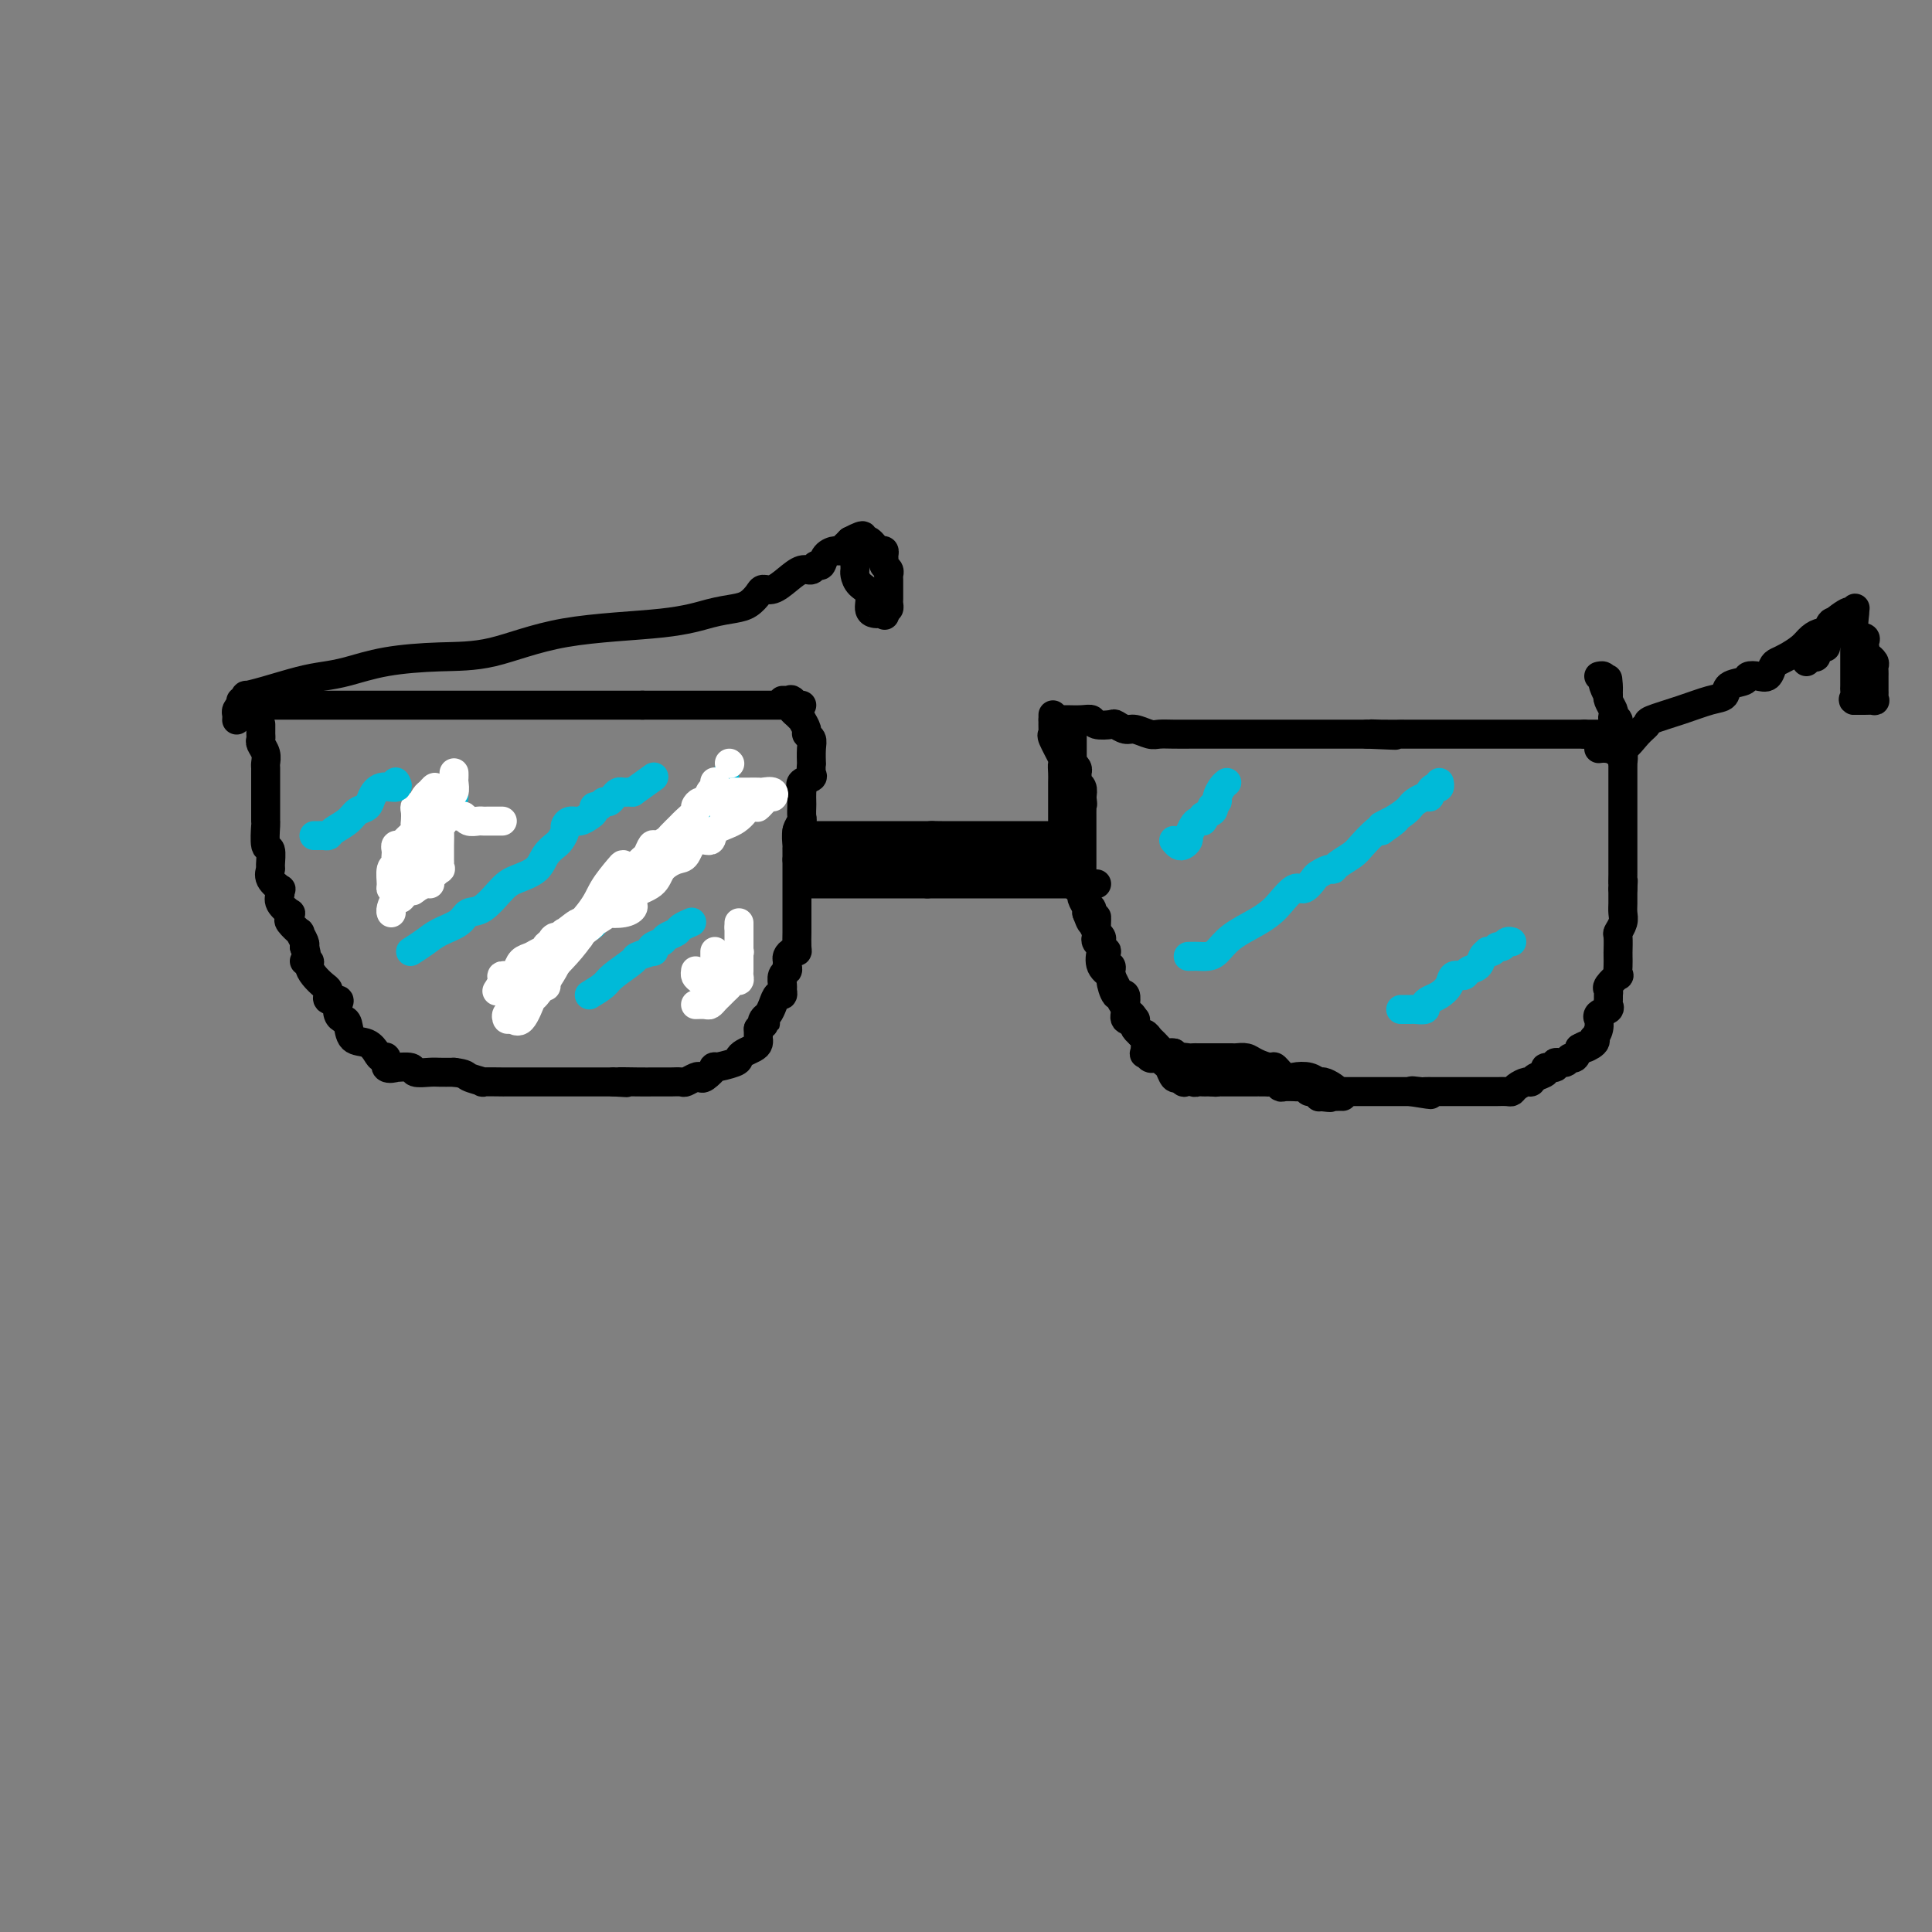 <svg viewBox='0 0 400 400' version='1.1' xmlns='http://www.w3.org/2000/svg' xmlns:xlink='http://www.w3.org/1999/xlink'><rect x="0" y="0" width="400" height="400" fill="#808080" stroke="none"/><g fill='none' stroke='rgb(0,0,0)' stroke-width='6' stroke-linecap='round' stroke-linejoin='round'><path d='M54,150c0.002,0.335 0.004,0.670 0,1c-0.004,0.330 -0.015,0.656 0,1c0.015,0.344 0.057,0.708 0,1c-0.057,0.292 -0.211,0.514 0,1c0.211,0.486 0.789,1.235 1,2c0.211,0.765 0.057,1.544 0,2c-0.057,0.456 -0.015,0.589 0,1c0.015,0.411 0.004,1.101 0,2c-0.004,0.899 -0.002,2.007 0,3c0.002,0.993 0.004,1.871 0,3c-0.004,1.129 -0.015,2.509 0,3c0.015,0.491 0.057,0.092 0,1c-0.057,0.908 -0.214,3.125 0,4c0.214,0.875 0.797,0.410 1,1c0.203,0.590 0.026,2.234 0,3c-0.026,0.766 0.099,0.652 0,1c-0.099,0.348 -0.421,1.156 0,2c0.421,0.844 1.584,1.722 2,2c0.416,0.278 0.083,-0.046 0,0c-0.083,0.046 0.083,0.460 0,1c-0.083,0.540 -0.417,1.204 0,2c0.417,0.796 1.584,1.724 2,2c0.416,0.276 0.082,-0.100 0,0c-0.082,0.100 0.087,0.674 0,1c-0.087,0.326 -0.429,0.402 0,1c0.429,0.598 1.631,1.717 2,2c0.369,0.283 -0.093,-0.270 0,0c0.093,0.270 0.741,1.363 1,2c0.259,0.637 0.130,0.819 0,1'/><path d='M63,196c1.020,2.855 0.070,2.992 0,3c-0.070,0.008 0.742,-0.114 1,0c0.258,0.114 -0.036,0.466 0,1c0.036,0.534 0.402,1.252 1,2c0.598,0.748 1.426,1.525 2,2c0.574,0.475 0.893,0.649 1,1c0.107,0.351 0.001,0.881 0,1c-0.001,0.119 0.104,-0.172 0,0c-0.104,0.172 -0.417,0.806 0,1c0.417,0.194 1.565,-0.052 2,0c0.435,0.052 0.156,0.403 0,1c-0.156,0.597 -0.190,1.440 0,2c0.190,0.560 0.604,0.836 1,1c0.396,0.164 0.774,0.216 1,1c0.226,0.784 0.300,2.299 1,3c0.700,0.701 2.028,0.588 3,1c0.972,0.412 1.589,1.350 2,2c0.411,0.650 0.615,1.012 1,1c0.385,-0.012 0.951,-0.396 1,0c0.049,0.396 -0.420,1.574 0,2c0.420,0.426 1.730,0.100 2,0c0.270,-0.100 -0.501,0.026 0,0c0.501,-0.026 2.272,-0.203 3,0c0.728,0.203 0.412,0.786 1,1c0.588,0.214 2.082,0.058 3,0c0.918,-0.058 1.262,-0.016 2,0c0.738,0.016 1.869,0.008 3,0'/><path d='M94,222c2.645,0.321 2.258,0.622 3,1c0.742,0.378 2.612,0.833 3,1c0.388,0.167 -0.706,0.045 0,0c0.706,-0.045 3.211,-0.012 4,0c0.789,0.012 -0.138,0.003 0,0c0.138,-0.003 1.340,-0.001 2,0c0.660,0.001 0.779,0.000 1,0c0.221,-0.000 0.544,-0.000 1,0c0.456,0.000 1.045,0.000 2,0c0.955,-0.000 2.276,-0.000 3,0c0.724,0.000 0.850,0.000 1,0c0.150,-0.000 0.325,-0.000 1,0c0.675,0.000 1.852,0.000 2,0c0.148,-0.000 -0.732,-0.000 0,0c0.732,0.000 3.074,0.000 4,0c0.926,-0.000 0.434,-0.000 1,0c0.566,0.000 2.191,0.000 3,0c0.809,-0.000 0.803,-0.000 1,0c0.197,0.000 0.599,0.000 1,0'/><path d='M127,224c5.135,0.309 1.474,0.083 1,0c-0.474,-0.083 2.239,-0.022 4,0c1.761,0.022 2.570,0.006 3,0c0.430,-0.006 0.481,-0.001 1,0c0.519,0.001 1.505,-0.003 2,0c0.495,0.003 0.500,0.014 1,0c0.500,-0.014 1.494,-0.054 2,0c0.506,0.054 0.522,0.203 1,0c0.478,-0.203 1.417,-0.757 2,-1c0.583,-0.243 0.812,-0.173 1,0c0.188,0.173 0.337,0.450 1,0c0.663,-0.450 1.840,-1.626 2,-2c0.160,-0.374 -0.697,0.054 0,0c0.697,-0.054 2.947,-0.592 4,-1c1.053,-0.408 0.909,-0.688 1,-1c0.091,-0.312 0.417,-0.657 1,-1c0.583,-0.343 1.424,-0.683 2,-1c0.576,-0.317 0.886,-0.610 1,-1c0.114,-0.390 0.030,-0.878 0,-1c-0.030,-0.122 -0.008,0.121 0,0c0.008,-0.121 0.002,-0.606 0,-1c-0.002,-0.394 -0.001,-0.697 0,-1'/><path d='M157,213c2.250,-1.723 1.376,-1.030 1,-1c-0.376,0.030 -0.255,-0.604 0,-1c0.255,-0.396 0.643,-0.554 1,-1c0.357,-0.446 0.685,-1.179 1,-2c0.315,-0.821 0.619,-1.729 1,-2c0.381,-0.271 0.838,0.096 1,0c0.162,-0.096 0.029,-0.656 0,-1c-0.029,-0.344 0.045,-0.474 0,-1c-0.045,-0.526 -0.209,-1.450 0,-2c0.209,-0.550 0.791,-0.726 1,-1c0.209,-0.274 0.046,-0.648 0,-1c-0.046,-0.352 0.026,-0.684 0,-1c-0.026,-0.316 -0.151,-0.617 0,-1c0.151,-0.383 0.576,-0.847 1,-1c0.424,-0.153 0.846,0.005 1,0c0.154,-0.005 0.041,-0.171 0,-1c-0.041,-0.829 -0.011,-2.319 0,-3c0.011,-0.681 0.003,-0.553 0,-1c-0.003,-0.447 -0.001,-1.467 0,-2c0.001,-0.533 0.000,-0.577 0,-1c-0.000,-0.423 -0.000,-1.225 0,-2c0.000,-0.775 0.000,-1.522 0,-2c-0.000,-0.478 -0.000,-0.687 0,-1c0.000,-0.313 0.000,-0.730 0,-1c-0.000,-0.270 -0.000,-0.392 0,-1c0.000,-0.608 0.000,-1.702 0,-2c-0.000,-0.298 -0.000,0.201 0,0c0.000,-0.201 0.000,-1.100 0,-2'/><path d='M165,178c-0.004,-3.372 -0.015,-2.303 0,-2c0.015,0.303 0.057,-0.160 0,-1c-0.057,-0.840 -0.211,-2.055 0,-3c0.211,-0.945 0.789,-1.619 1,-2c0.211,-0.381 0.057,-0.469 0,-1c-0.057,-0.531 -0.017,-1.504 0,-2c0.017,-0.496 0.012,-0.514 0,-1c-0.012,-0.486 -0.031,-1.438 0,-2c0.031,-0.562 0.114,-0.733 0,-1c-0.114,-0.267 -0.423,-0.629 0,-1c0.423,-0.371 1.577,-0.750 2,-1c0.423,-0.250 0.114,-0.371 0,-1c-0.114,-0.629 -0.035,-1.765 0,-2c0.035,-0.235 0.024,0.433 0,0c-0.024,-0.433 -0.063,-1.966 0,-3c0.063,-1.034 0.228,-1.569 0,-2c-0.228,-0.431 -0.848,-0.760 -1,-1c-0.152,-0.240 0.166,-0.393 0,-1c-0.166,-0.607 -0.815,-1.668 -1,-2c-0.185,-0.332 0.095,0.066 0,0c-0.095,-0.066 -0.564,-0.595 -1,-1c-0.436,-0.405 -0.839,-0.687 -1,-1c-0.161,-0.313 -0.081,-0.656 0,-1'/><path d='M164,146c-0.616,-1.619 -0.155,-1.166 0,-1c0.155,0.166 0.003,0.044 0,0c-0.003,-0.044 0.144,-0.012 0,0c-0.144,0.012 -0.577,0.003 -1,0c-0.423,-0.003 -0.835,-0.001 -1,0c-0.165,0.001 -0.082,0.000 0,0'/><path d='M49,149c0.002,-0.024 0.003,-0.049 0,0c-0.003,0.049 -0.012,0.171 0,0c0.012,-0.171 0.045,-0.634 0,-1c-0.045,-0.366 -0.167,-0.634 0,-1c0.167,-0.366 0.624,-0.830 1,-1c0.376,-0.170 0.671,-0.046 1,0c0.329,0.046 0.690,0.012 1,0c0.310,-0.012 0.567,-0.003 1,0c0.433,0.003 1.042,0.001 2,0c0.958,-0.001 2.265,-0.000 3,0c0.735,0.000 0.899,0.000 2,0c1.101,-0.000 3.139,-0.000 5,0c1.861,0.000 3.544,0.000 5,0c1.456,-0.000 2.684,-0.000 4,0c1.316,0.000 2.720,0.000 4,0c1.280,-0.000 2.438,-0.000 4,0c1.562,0.000 3.530,0.000 5,0c1.470,-0.000 2.443,-0.000 4,0c1.557,0.000 3.700,0.000 6,0c2.300,-0.000 4.758,-0.000 6,0c1.242,0.000 1.266,0.000 1,0c-0.266,-0.000 -0.824,-0.000 0,0c0.824,0.000 3.029,0.000 5,0c1.971,-0.000 3.709,-0.000 5,0c1.291,0.000 2.135,0.000 3,0c0.865,-0.000 1.751,-0.000 3,0c1.249,0.000 2.861,0.000 4,0c1.139,-0.000 1.807,-0.000 3,0c1.193,0.000 2.912,0.000 4,0c1.088,0.000 1.544,0.000 2,0'/><path d='M133,146c13.241,0.000 4.842,0.000 2,0c-2.842,0.000 -0.128,0.000 1,0c1.128,-0.000 0.668,-0.000 1,0c0.332,0.000 1.454,0.000 3,0c1.546,0.000 3.514,-0.000 4,0c0.486,0.000 -0.510,0.000 0,0c0.510,0.000 2.528,0.000 4,0c1.472,0.000 2.399,0.000 3,0c0.601,0.000 0.874,0.000 2,0c1.126,0.000 3.103,0.000 4,0c0.897,0.000 0.713,0.000 1,0c0.287,0.000 1.044,0.000 2,0c0.956,0.000 2.112,0.000 3,0c0.888,0.000 1.508,0.000 2,0c0.492,-0.000 0.855,-0.000 1,0c0.145,0.000 0.073,0.000 0,0'/><path d='M218,148c0.004,0.227 0.009,0.454 0,1c-0.009,0.546 -0.031,1.413 0,2c0.031,0.587 0.113,0.896 0,1c-0.113,0.104 -0.423,0.005 0,1c0.423,0.995 1.577,3.086 2,4c0.423,0.914 0.113,0.652 0,1c-0.113,0.348 -0.030,1.305 0,2c0.030,0.695 0.008,1.128 0,2c-0.008,0.872 -0.002,2.182 0,3c0.002,0.818 -0.001,1.145 0,2c0.001,0.855 0.004,2.237 0,3c-0.004,0.763 -0.016,0.905 0,1c0.016,0.095 0.060,0.143 0,1c-0.060,0.857 -0.222,2.524 0,3c0.222,0.476 0.830,-0.238 1,0c0.170,0.238 -0.098,1.430 0,2c0.098,0.570 0.561,0.520 1,1c0.439,0.480 0.854,1.491 1,2c0.146,0.509 0.024,0.517 0,1c-0.024,0.483 0.050,1.443 0,2c-0.050,0.557 -0.223,0.713 0,1c0.223,0.287 0.843,0.706 1,1c0.157,0.294 -0.150,0.464 0,1c0.150,0.536 0.757,1.439 1,2c0.243,0.561 0.121,0.781 0,1'/><path d='M225,189c0.940,2.510 0.792,1.786 1,2c0.208,0.214 0.774,1.365 1,2c0.226,0.635 0.111,0.754 0,1c-0.111,0.246 -0.218,0.620 0,1c0.218,0.380 0.762,0.768 1,1c0.238,0.232 0.172,0.308 0,1c-0.172,0.692 -0.448,1.999 0,3c0.448,1.001 1.622,1.696 2,2c0.378,0.304 -0.038,0.217 0,1c0.038,0.783 0.530,2.438 1,3c0.470,0.562 0.917,0.033 1,0c0.083,-0.033 -0.199,0.430 0,1c0.199,0.570 0.879,1.248 1,2c0.121,0.752 -0.318,1.578 0,2c0.318,0.422 1.394,0.441 2,1c0.606,0.559 0.744,1.660 1,2c0.256,0.340 0.632,-0.081 1,0c0.368,0.081 0.728,0.662 1,1c0.272,0.338 0.454,0.431 1,1c0.546,0.569 1.455,1.615 2,2c0.545,0.385 0.727,0.110 1,0c0.273,-0.110 0.636,-0.055 1,0'/><path d='M243,218c1.975,2.083 0.912,1.290 1,1c0.088,-0.290 1.325,-0.078 2,0c0.675,0.078 0.787,0.021 1,0c0.213,-0.021 0.529,-0.005 1,0c0.471,0.005 1.099,0.001 2,0c0.901,-0.001 2.074,0.002 3,0c0.926,-0.002 1.604,-0.010 2,0c0.396,0.010 0.511,0.039 1,0c0.489,-0.039 1.353,-0.147 2,0c0.647,0.147 1.079,0.547 2,1c0.921,0.453 2.333,0.957 3,1c0.667,0.043 0.588,-0.377 1,0c0.412,0.377 1.314,1.550 2,2c0.686,0.450 1.157,0.176 2,0c0.843,-0.176 2.058,-0.254 3,0c0.942,0.254 1.610,0.838 2,1c0.390,0.162 0.502,-0.100 1,0c0.498,0.100 1.381,0.563 2,1c0.619,0.437 0.975,0.849 1,1c0.025,0.151 -0.282,0.040 0,0c0.282,-0.040 1.153,-0.011 2,0c0.847,0.011 1.671,0.003 2,0c0.329,-0.003 0.164,-0.001 1,0c0.836,0.001 2.671,0.000 4,0c1.329,-0.000 2.150,-0.000 3,0c0.850,0.000 1.729,0.000 2,0c0.271,-0.000 -0.065,-0.000 0,0c0.065,0.000 0.533,0.000 1,0'/><path d='M292,226c7.756,1.238 2.645,0.332 1,0c-1.645,-0.332 0.175,-0.089 1,0c0.825,0.089 0.654,0.024 1,0c0.346,-0.024 1.209,-0.006 2,0c0.791,0.006 1.509,0.002 2,0c0.491,-0.002 0.755,-0.000 1,0c0.245,0.000 0.472,0.000 1,0c0.528,-0.000 1.356,-0.000 2,0c0.644,0.000 1.103,0.000 1,0c-0.103,-0.000 -0.767,-0.000 0,0c0.767,0.000 2.965,0.001 4,0c1.035,-0.001 0.906,-0.003 1,0c0.094,0.003 0.410,0.011 1,0c0.590,-0.011 1.454,-0.041 2,0c0.546,0.041 0.775,0.151 1,0c0.225,-0.151 0.447,-0.565 1,-1c0.553,-0.435 1.438,-0.891 2,-1c0.562,-0.109 0.800,0.130 1,0c0.200,-0.130 0.363,-0.627 1,-1c0.637,-0.373 1.747,-0.621 2,-1c0.253,-0.379 -0.350,-0.890 0,-1c0.350,-0.110 1.652,0.182 2,0c0.348,-0.182 -0.258,-0.839 0,-1c0.258,-0.161 1.378,0.173 2,0c0.622,-0.173 0.744,-0.854 1,-1c0.256,-0.146 0.644,0.244 1,0c0.356,-0.244 0.678,-1.122 1,-2'/><path d='M327,217c2.427,-1.350 0.994,-0.223 1,0c0.006,0.223 1.452,-0.456 2,-1c0.548,-0.544 0.200,-0.954 0,-1c-0.200,-0.046 -0.252,0.272 0,0c0.252,-0.272 0.807,-1.134 1,-2c0.193,-0.866 0.024,-1.738 0,-2c-0.024,-0.262 0.099,0.084 0,0c-0.099,-0.084 -0.419,-0.600 0,-1c0.419,-0.400 1.577,-0.685 2,-1c0.423,-0.315 0.111,-0.660 0,-1c-0.111,-0.340 -0.022,-0.673 0,-1c0.022,-0.327 -0.022,-0.646 0,-1c0.022,-0.354 0.111,-0.742 0,-1c-0.111,-0.258 -0.422,-0.387 0,-1c0.422,-0.613 1.577,-1.710 2,-2c0.423,-0.290 0.113,0.226 0,0c-0.113,-0.226 -0.030,-1.196 0,-2c0.030,-0.804 0.007,-1.443 0,-2c-0.007,-0.557 0.002,-1.031 0,-1c-0.002,0.031 -0.015,0.566 0,0c0.015,-0.566 0.056,-2.234 0,-3c-0.056,-0.766 -0.211,-0.629 0,-1c0.211,-0.371 0.789,-1.251 1,-2c0.211,-0.749 0.057,-1.366 0,-2c-0.057,-0.634 -0.015,-1.286 0,-2c0.015,-0.714 0.004,-1.490 0,-2c-0.004,-0.510 -0.002,-0.755 0,-1'/><path d='M336,184c0.155,-2.899 0.041,-1.147 0,-1c-0.041,0.147 -0.011,-1.311 0,-2c0.011,-0.689 0.003,-0.608 0,-1c-0.003,-0.392 -0.001,-1.257 0,-2c0.001,-0.743 0.000,-1.364 0,-2c-0.000,-0.636 -0.000,-1.287 0,-2c0.000,-0.713 0.000,-1.489 0,-2c-0.000,-0.511 -0.000,-0.756 0,-1c0.000,-0.244 0.000,-0.487 0,-1c-0.000,-0.513 -0.000,-1.296 0,-2c0.000,-0.704 0.000,-1.328 0,-2c-0.000,-0.672 -0.000,-1.394 0,-2c0.000,-0.606 0.001,-1.098 0,-2c-0.001,-0.902 -0.004,-2.213 0,-3c0.004,-0.787 0.015,-1.050 0,-1c-0.015,0.050 -0.057,0.413 0,0c0.057,-0.413 0.211,-1.603 0,-2c-0.211,-0.397 -0.789,-0.003 -1,0c-0.211,0.003 -0.056,-0.385 0,-1c0.056,-0.615 0.011,-1.456 0,-2c-0.011,-0.544 0.011,-0.790 0,-1c-0.011,-0.210 -0.054,-0.384 0,-1c0.054,-0.616 0.207,-1.674 0,-2c-0.207,-0.326 -0.774,0.081 -1,0c-0.226,-0.081 -0.112,-0.651 0,-1c0.112,-0.349 0.223,-0.479 0,-1c-0.223,-0.521 -0.778,-1.435 -1,-2c-0.222,-0.565 -0.111,-0.783 0,-1'/><path d='M333,144c-0.405,-6.366 0.084,-2.280 0,-1c-0.084,1.280 -0.741,-0.245 -1,-1c-0.259,-0.755 -0.121,-0.738 0,-1c0.121,-0.262 0.225,-0.801 0,-1c-0.225,-0.199 -0.779,-0.057 -1,0c-0.221,0.057 -0.111,0.028 0,0'/><path d='M218,149c0.320,-0.001 0.639,-0.001 1,0c0.361,0.001 0.763,0.004 1,0c0.237,-0.004 0.309,-0.015 1,0c0.691,0.015 2.001,0.055 3,0c0.999,-0.055 1.685,-0.207 2,0c0.315,0.207 0.257,0.772 1,1c0.743,0.228 2.286,0.117 3,0c0.714,-0.117 0.599,-0.242 1,0c0.401,0.242 1.317,0.849 2,1c0.683,0.151 1.133,-0.156 2,0c0.867,0.156 2.151,0.774 3,1c0.849,0.226 1.262,0.061 2,0c0.738,-0.061 1.800,-0.016 3,0c1.200,0.016 2.539,0.004 4,0c1.461,-0.004 3.042,-0.001 4,0c0.958,0.001 1.291,0.000 2,0c0.709,-0.000 1.795,-0.000 3,0c1.205,0.000 2.529,0.000 3,0c0.471,-0.000 0.089,-0.000 1,0c0.911,0.000 3.116,0.000 4,0c0.884,-0.000 0.449,-0.000 1,0c0.551,0.000 2.090,0.000 3,0c0.910,-0.000 1.192,-0.000 2,0c0.808,0.000 2.142,0.000 3,0c0.858,-0.000 1.240,-0.000 2,0c0.760,0.000 1.897,0.000 3,0c1.103,-0.000 2.172,-0.000 3,0c0.828,0.000 1.414,0.000 2,0'/><path d='M283,152c10.521,0.464 4.324,0.124 2,0c-2.324,-0.124 -0.776,-0.033 1,0c1.776,0.033 3.778,0.009 4,0c0.222,-0.009 -1.336,-0.002 2,0c3.336,0.002 11.566,0.001 15,0c3.434,-0.001 2.072,-0.000 2,0c-0.072,0.000 1.147,0.000 2,0c0.853,-0.000 1.342,-0.000 2,0c0.658,0.000 1.486,0.000 2,0c0.514,-0.000 0.714,-0.000 1,0c0.286,0.000 0.659,0.000 1,0c0.341,-0.000 0.651,-0.000 1,0c0.349,0.000 0.738,0.000 1,0c0.262,-0.000 0.399,-0.000 1,0c0.601,0.000 1.666,0.000 2,0c0.334,-0.000 -0.064,-0.000 0,0c0.064,0.000 0.590,0.000 1,0c0.410,-0.000 0.704,-0.000 1,0c0.296,0.000 0.595,0.000 1,0c0.405,-0.000 0.917,-0.000 1,0c0.083,0.000 -0.262,0.000 0,0c0.262,-0.000 1.131,-0.000 2,0'/><path d='M328,152c7.357,0.000 3.250,0.000 2,0c-1.250,0.000 0.357,0.000 1,0c0.643,0.000 0.321,0.000 0,0'/><path d='M331,155c0.580,-0.076 1.160,-0.152 2,0c0.840,0.152 1.941,0.533 3,0c1.059,-0.533 2.075,-1.978 3,-3c0.925,-1.022 1.758,-1.621 2,-2c0.242,-0.379 -0.106,-0.539 1,-1c1.106,-0.461 3.666,-1.222 6,-2c2.334,-0.778 4.442,-1.571 6,-2c1.558,-0.429 2.567,-0.494 3,-1c0.433,-0.506 0.291,-1.454 1,-2c0.709,-0.546 2.270,-0.689 3,-1c0.730,-0.311 0.629,-0.790 1,-1c0.371,-0.210 1.215,-0.149 2,0c0.785,0.149 1.513,0.388 2,0c0.487,-0.388 0.735,-1.403 1,-2c0.265,-0.597 0.547,-0.777 1,-1c0.453,-0.223 1.077,-0.488 2,-1c0.923,-0.512 2.145,-1.269 3,-2c0.855,-0.731 1.342,-1.436 2,-2c0.658,-0.564 1.486,-0.986 2,-1c0.514,-0.014 0.715,0.381 1,0c0.285,-0.381 0.653,-1.537 1,-2c0.347,-0.463 0.674,-0.231 1,0'/><path d='M380,129c7.476,-3.902 1.667,-0.657 0,0c-1.667,0.657 0.807,-1.274 2,-2c1.193,-0.726 1.105,-0.247 1,0c-0.105,0.247 -0.226,0.263 0,0c0.226,-0.263 0.800,-0.803 1,-1c0.200,-0.197 0.025,-0.050 0,0c-0.025,0.050 0.098,0.002 0,1c-0.098,0.998 -0.418,3.041 0,4c0.418,0.959 1.574,0.835 2,1c0.426,0.165 0.122,0.619 0,1c-0.122,0.381 -0.061,0.691 0,1'/><path d='M386,134c0.554,1.245 -0.062,0.858 0,1c0.062,0.142 0.801,0.811 1,1c0.199,0.189 -0.143,-0.104 0,0c0.143,0.104 0.770,0.605 1,1c0.230,0.395 0.062,0.683 0,1c-0.062,0.317 -0.017,0.662 0,1c0.017,0.338 0.005,0.668 0,1c-0.005,0.332 -0.002,0.667 0,1c0.002,0.333 0.002,0.664 0,1c-0.002,0.336 -0.007,0.679 0,1c0.007,0.321 0.027,0.622 0,1c-0.027,0.378 -0.101,0.833 0,1c0.101,0.167 0.378,0.045 0,0c-0.378,-0.045 -1.409,-0.012 -2,0c-0.591,0.012 -0.740,0.003 -1,0c-0.260,-0.003 -0.630,-0.002 -1,0'/><path d='M384,145c-0.619,0.136 -0.166,-0.525 0,-1c0.166,-0.475 0.044,-0.765 0,-1c-0.044,-0.235 -0.012,-0.415 0,-1c0.012,-0.585 0.003,-1.575 0,-2c-0.003,-0.425 -0.001,-0.285 0,-1c0.001,-0.715 -0.000,-2.287 0,-3c0.000,-0.713 0.001,-0.568 0,-1c-0.001,-0.432 -0.003,-1.440 0,-2c0.003,-0.560 0.012,-0.673 0,-1c-0.012,-0.327 -0.045,-0.868 0,-1c0.045,-0.132 0.167,0.145 0,0c-0.167,-0.145 -0.625,-0.713 -1,-1c-0.375,-0.287 -0.668,-0.293 -1,0c-0.332,0.293 -0.705,0.887 -1,1c-0.295,0.113 -0.513,-0.253 -1,0c-0.487,0.253 -1.244,1.127 -2,2'/><path d='M378,133c-0.730,0.703 -0.055,0.959 0,1c0.055,0.041 -0.511,-0.134 -1,0c-0.489,0.134 -0.902,0.575 -1,1c-0.098,0.425 0.117,0.832 0,1c-0.117,0.168 -0.568,0.097 -1,0c-0.432,-0.097 -0.847,-0.218 -1,0c-0.153,0.218 -0.044,0.777 0,1c0.044,0.223 0.022,0.112 0,0'/><path d='M50,145c-0.133,0.118 -0.266,0.235 0,0c0.266,-0.235 0.930,-0.823 1,-1c0.070,-0.177 -0.455,0.056 0,0c0.455,-0.056 1.891,-0.400 4,-1c2.109,-0.600 4.892,-1.457 7,-2c2.108,-0.543 3.541,-0.773 5,-1c1.459,-0.227 2.944,-0.453 5,-1c2.056,-0.547 4.683,-1.417 8,-2c3.317,-0.583 7.324,-0.881 11,-1c3.676,-0.119 7.022,-0.060 11,-1c3.978,-0.940 8.588,-2.881 15,-4c6.412,-1.119 14.625,-1.417 20,-2c5.375,-0.583 7.912,-1.453 10,-2c2.088,-0.547 3.728,-0.772 5,-1c1.272,-0.228 2.178,-0.459 3,-1c0.822,-0.541 1.561,-1.393 2,-2c0.439,-0.607 0.580,-0.971 1,-1c0.420,-0.029 1.121,0.275 2,0c0.879,-0.275 1.938,-1.130 3,-2c1.062,-0.870 2.129,-1.756 3,-2c0.871,-0.244 1.547,0.155 2,0c0.453,-0.155 0.684,-0.864 1,-1c0.316,-0.136 0.715,0.299 1,0c0.285,-0.299 0.454,-1.333 1,-2c0.546,-0.667 1.470,-0.966 2,-1c0.530,-0.034 0.668,0.197 1,0c0.332,-0.197 0.859,-0.822 1,-1c0.141,-0.178 -0.102,0.092 0,0c0.102,-0.092 0.551,-0.546 1,-1'/><path d='M176,112c4.118,-2.169 2.413,-0.591 2,0c-0.413,0.591 0.468,0.196 1,0c0.532,-0.196 0.717,-0.193 1,0c0.283,0.193 0.665,0.577 1,1c0.335,0.423 0.625,0.887 1,1c0.375,0.113 0.836,-0.124 1,0c0.164,0.124 0.030,0.611 0,1c-0.030,0.389 0.045,0.681 0,1c-0.045,0.319 -0.208,0.667 0,1c0.208,0.333 0.788,0.653 1,1c0.212,0.347 0.057,0.723 0,1c-0.057,0.277 -0.015,0.455 0,1c0.015,0.545 0.005,1.456 0,2c-0.005,0.544 -0.004,0.720 0,1c0.004,0.280 0.011,0.663 0,1c-0.011,0.337 -0.042,0.629 0,1c0.042,0.371 0.155,0.820 0,1c-0.155,0.180 -0.577,0.090 -1,0'/><path d='M183,126c0.204,2.084 0.214,1.295 0,1c-0.214,-0.295 -0.652,-0.095 -1,0c-0.348,0.095 -0.605,0.085 -1,0c-0.395,-0.085 -0.929,-0.246 -1,-1c-0.071,-0.754 0.321,-2.100 0,-3c-0.321,-0.900 -1.354,-1.355 -2,-2c-0.646,-0.645 -0.905,-1.479 -1,-2c-0.095,-0.521 -0.025,-0.727 0,-1c0.025,-0.273 0.007,-0.612 0,-1c-0.007,-0.388 -0.002,-0.825 0,-1c0.002,-0.175 0.001,-0.087 0,0'/><path d='M170,176c0.360,0.113 0.721,0.226 1,0c0.279,-0.226 0.477,-0.793 1,-1c0.523,-0.207 1.371,-0.056 3,0c1.629,0.056 4.040,0.015 5,0c0.960,-0.015 0.471,-0.004 1,0c0.529,0.004 2.078,0.001 3,0c0.922,-0.001 1.217,-0.000 2,0c0.783,0.000 2.054,0.000 3,0c0.946,-0.000 1.567,-0.000 2,0c0.433,0.000 0.679,0.000 1,0c0.321,-0.000 0.716,-0.000 1,0c0.284,0.000 0.456,0.000 1,0c0.544,-0.000 1.459,-0.000 2,0c0.541,0.000 0.708,0.000 1,0c0.292,-0.000 0.708,-0.000 1,0c0.292,0.000 0.458,0.000 1,0c0.542,-0.000 1.459,-0.000 2,0c0.541,0.000 0.705,0.000 1,0c0.295,-0.000 0.722,-0.000 1,0c0.278,0.000 0.406,0.000 1,0c0.594,-0.000 1.654,-0.000 2,0c0.346,0.000 -0.021,0.000 0,0c0.021,-0.000 0.429,-0.000 1,0c0.571,0.000 1.306,0.000 2,0c0.694,-0.000 1.347,0.000 2,0'/><path d='M211,175c6.289,-0.155 1.512,-0.041 0,0c-1.512,0.041 0.239,0.011 1,0c0.761,-0.011 0.530,-0.003 1,0c0.470,0.003 1.642,0.001 2,0c0.358,-0.001 -0.096,-0.000 0,0c0.096,0.000 0.742,0.000 1,0c0.258,-0.000 0.129,-0.000 0,0'/></g>
<g fill='none' stroke='rgb(0,186,216)' stroke-width='6' stroke-linecap='round' stroke-linejoin='round'><path d='M94,165c-0.364,0.024 -0.729,0.047 -1,0c-0.271,-0.047 -0.449,-0.165 -1,0c-0.551,0.165 -1.476,0.612 -2,1c-0.524,0.388 -0.648,0.718 -1,1c-0.352,0.282 -0.932,0.515 -1,1c-0.068,0.485 0.375,1.223 0,2c-0.375,0.777 -1.569,1.592 -2,2c-0.431,0.408 -0.101,0.410 0,1c0.101,0.590 -0.028,1.770 0,2c0.028,0.230 0.214,-0.489 0,0c-0.214,0.489 -0.828,2.187 -1,3c-0.172,0.813 0.098,0.740 0,1c-0.098,0.260 -0.562,0.853 -1,1c-0.438,0.147 -0.849,-0.153 -1,0c-0.151,0.153 -0.043,0.758 0,1c0.043,0.242 0.022,0.121 0,0'/><path d='M150,161c0.094,0.419 0.189,0.839 0,1c-0.189,0.161 -0.660,0.065 -1,1c-0.340,0.935 -0.547,2.903 -1,4c-0.453,1.097 -1.151,1.324 -2,2c-0.849,0.676 -1.848,1.800 -3,3c-1.152,1.200 -2.458,2.476 -3,3c-0.542,0.524 -0.320,0.295 -1,1c-0.680,0.705 -2.261,2.343 -3,3c-0.739,0.657 -0.635,0.333 -1,1c-0.365,0.667 -1.198,2.325 -2,3c-0.802,0.675 -1.571,0.366 -2,1c-0.429,0.634 -0.517,2.211 -1,3c-0.483,0.789 -1.361,0.788 -2,1c-0.639,0.212 -1.040,0.635 -2,1c-0.960,0.365 -2.480,0.673 -3,1c-0.520,0.327 -0.041,0.674 0,1c0.041,0.326 -0.356,0.633 -1,1c-0.644,0.367 -1.534,0.796 -2,1c-0.466,0.204 -0.506,0.183 -1,1c-0.494,0.817 -1.441,2.473 -2,3c-0.559,0.527 -0.732,-0.076 -1,0c-0.268,0.076 -0.633,0.830 -1,1c-0.367,0.170 -0.738,-0.243 -1,0c-0.262,0.243 -0.417,1.142 -1,2c-0.583,0.858 -1.595,1.674 -2,2c-0.405,0.326 -0.202,0.163 0,0'/><path d='M111,202c-3.400,2.778 -2.400,2.222 -2,2c0.400,-0.222 0.200,-0.111 0,0'/><path d='M146,205c0.333,0.049 0.666,0.098 1,0c0.334,-0.098 0.667,-0.341 1,-1c0.333,-0.659 0.664,-1.732 1,-2c0.336,-0.268 0.678,0.268 1,0c0.322,-0.268 0.625,-1.341 1,-2c0.375,-0.659 0.821,-0.902 1,-1c0.179,-0.098 0.089,-0.049 0,0'/><path d='M243,174c0.339,0.401 0.679,0.803 1,1c0.321,0.197 0.625,0.190 1,0c0.375,-0.190 0.821,-0.562 1,-1c0.179,-0.438 0.089,-0.940 0,-1c-0.089,-0.060 -0.179,0.324 0,0c0.179,-0.324 0.625,-1.357 1,-2c0.375,-0.643 0.679,-0.898 1,-1c0.321,-0.102 0.661,-0.051 1,0'/><path d='M249,170c0.808,-0.802 -0.172,-0.807 0,-1c0.172,-0.193 1.495,-0.576 2,-1c0.505,-0.424 0.191,-0.891 0,-1c-0.191,-0.109 -0.258,0.139 0,0c0.258,-0.139 0.840,-0.664 1,-1c0.160,-0.336 -0.101,-0.482 0,-1c0.101,-0.518 0.566,-1.409 1,-2c0.434,-0.591 0.838,-0.883 1,-1c0.162,-0.117 0.081,-0.058 0,0'/><path d='M246,198c0.358,0.003 0.716,0.006 1,0c0.284,-0.006 0.495,-0.022 1,0c0.505,0.022 1.304,0.080 2,0c0.696,-0.080 1.288,-0.299 2,-1c0.712,-0.701 1.546,-1.884 3,-3c1.454,-1.116 3.530,-2.164 5,-3c1.470,-0.836 2.334,-1.460 3,-2c0.666,-0.540 1.133,-0.995 2,-2c0.867,-1.005 2.134,-2.560 3,-3c0.866,-0.440 1.332,0.237 2,0c0.668,-0.237 1.539,-1.386 2,-2c0.461,-0.614 0.512,-0.693 1,-1c0.488,-0.307 1.414,-0.843 2,-1c0.586,-0.157 0.833,0.066 1,0c0.167,-0.066 0.255,-0.421 1,-1c0.745,-0.579 2.148,-1.382 3,-2c0.852,-0.618 1.152,-1.051 2,-2c0.848,-0.949 2.242,-2.414 3,-3c0.758,-0.586 0.879,-0.293 1,0'/><path d='M286,172c6.112,-4.217 1.391,-1.760 0,-1c-1.391,0.760 0.548,-0.179 2,-1c1.452,-0.821 2.417,-1.526 3,-2c0.583,-0.474 0.782,-0.718 1,-1c0.218,-0.282 0.453,-0.601 1,-1c0.547,-0.399 1.404,-0.876 2,-1c0.596,-0.124 0.930,0.107 1,0c0.070,-0.107 -0.125,-0.551 0,-1c0.125,-0.449 0.570,-0.904 1,-1c0.430,-0.096 0.847,0.166 1,0c0.153,-0.166 0.044,-0.762 0,-1c-0.044,-0.238 -0.022,-0.119 0,0'/><path d='M290,209c0.323,-0.002 0.646,-0.003 1,0c0.354,0.003 0.738,0.012 1,0c0.262,-0.012 0.402,-0.044 1,0c0.598,0.044 1.656,0.164 2,0c0.344,-0.164 -0.025,-0.612 0,-1c0.025,-0.388 0.445,-0.716 1,-1c0.555,-0.284 1.247,-0.524 2,-1c0.753,-0.476 1.568,-1.187 2,-2c0.432,-0.813 0.483,-1.727 1,-2c0.517,-0.273 1.502,0.095 2,0c0.498,-0.095 0.511,-0.653 1,-1c0.489,-0.347 1.455,-0.484 2,-1c0.545,-0.516 0.671,-1.410 1,-2c0.329,-0.590 0.862,-0.875 1,-1c0.138,-0.125 -0.118,-0.090 0,0c0.118,0.090 0.610,0.234 1,0c0.390,-0.234 0.679,-0.847 1,-1c0.321,-0.153 0.674,0.155 1,0c0.326,-0.155 0.626,-0.772 1,-1c0.374,-0.228 0.821,-0.065 1,0c0.179,0.065 0.089,0.033 0,0'/></g>
<g fill='none' stroke='rgb(255,255,255)' stroke-width='6' stroke-linecap='round' stroke-linejoin='round'><path d='M125,184c0.120,0.212 0.240,0.425 0,1c-0.240,0.575 -0.840,1.513 -2,3c-1.160,1.487 -2.880,3.522 -4,5c-1.120,1.478 -1.640,2.398 -2,3c-0.360,0.602 -0.559,0.885 -1,1c-0.441,0.115 -1.122,0.062 -1,0c0.122,-0.062 1.048,-0.132 1,0c-0.048,0.132 -1.071,0.466 0,-1c1.071,-1.466 4.236,-4.732 6,-7c1.764,-2.268 2.126,-3.538 3,-5c0.874,-1.462 2.259,-3.115 3,-4c0.741,-0.885 0.838,-1.000 1,-1c0.162,-0.000 0.390,0.115 0,1c-0.390,0.885 -1.397,2.538 -3,5c-1.603,2.462 -3.801,5.731 -6,9'/><path d='M120,194c-2.534,3.570 -4.868,5.493 -6,7c-1.132,1.507 -1.063,2.596 -1,3c0.063,0.404 0.119,0.124 0,0c-0.119,-0.124 -0.414,-0.090 -1,0c-0.586,0.090 -1.464,0.237 -2,0c-0.536,-0.237 -0.731,-0.857 -1,-1c-0.269,-0.143 -0.611,0.192 -1,0c-0.389,-0.192 -0.825,-0.912 -1,-1c-0.175,-0.088 -0.087,0.456 0,1'/><path d='M107,203c-1.170,0.277 -1.096,1.471 -1,3c0.096,1.529 0.213,3.395 0,4c-0.213,0.605 -0.757,-0.049 -1,0c-0.243,0.049 -0.184,0.803 0,1c0.184,0.197 0.495,-0.163 1,0c0.505,0.163 1.206,0.849 2,0c0.794,-0.849 1.681,-3.233 2,-4c0.319,-0.767 0.068,0.084 1,-1c0.932,-1.084 3.046,-4.102 4,-6c0.954,-1.898 0.747,-2.677 2,-4c1.253,-1.323 3.967,-3.191 5,-4c1.033,-0.809 0.386,-0.560 1,-1c0.614,-0.440 2.490,-1.571 3,-2c0.510,-0.429 -0.346,-0.157 0,0c0.346,0.157 1.893,0.197 3,0c1.107,-0.197 1.775,-0.632 2,-1c0.225,-0.368 0.009,-0.668 0,-1c-0.009,-0.332 0.189,-0.695 0,-1c-0.189,-0.305 -0.766,-0.552 0,-1c0.766,-0.448 2.875,-1.099 4,-2c1.125,-0.901 1.265,-2.054 2,-3c0.735,-0.946 2.064,-1.685 3,-2c0.936,-0.315 1.479,-0.205 2,-1c0.521,-0.795 1.021,-2.495 2,-3c0.979,-0.505 2.438,0.184 3,0c0.562,-0.184 0.228,-1.242 1,-2c0.772,-0.758 2.649,-1.217 4,-2c1.351,-0.783 2.175,-1.892 3,-3'/><path d='M155,167c6.224,-4.361 2.785,-0.762 2,0c-0.785,0.762 1.083,-1.312 2,-2c0.917,-0.688 0.881,0.012 1,0c0.119,-0.012 0.392,-0.735 0,-1c-0.392,-0.265 -1.449,-0.071 -2,0c-0.551,0.071 -0.596,0.019 -1,0c-0.404,-0.019 -1.166,-0.005 -2,0c-0.834,0.005 -1.739,0.001 -2,0c-0.261,-0.001 0.122,-0.000 0,0c-0.122,0.000 -0.749,0.000 -1,0c-0.251,-0.000 -0.125,-0.000 0,0'/><path d='M148,162c-0.024,-0.100 -0.047,-0.199 0,0c0.047,0.199 0.166,0.698 0,1c-0.166,0.302 -0.617,0.409 -1,1c-0.383,0.591 -0.698,1.668 -1,2c-0.302,0.332 -0.591,-0.081 -1,0c-0.409,0.081 -0.940,0.655 -1,1c-0.060,0.345 0.350,0.459 0,1c-0.350,0.541 -1.459,1.508 -2,2c-0.541,0.492 -0.512,0.508 -1,1c-0.488,0.492 -1.493,1.459 -2,2c-0.507,0.541 -0.516,0.654 -1,1c-0.484,0.346 -1.443,0.923 -2,1c-0.557,0.077 -0.713,-0.345 -1,0c-0.287,0.345 -0.707,1.458 -1,2c-0.293,0.542 -0.460,0.514 -1,1c-0.540,0.486 -1.454,1.487 -2,2c-0.546,0.513 -0.725,0.537 -1,1c-0.275,0.463 -0.646,1.366 -1,2c-0.354,0.634 -0.690,1.000 -1,1c-0.310,-0.000 -0.594,-0.368 -1,0c-0.406,0.368 -0.934,1.470 -1,2c-0.066,0.530 0.328,0.489 0,1c-0.328,0.511 -1.380,1.575 -2,2c-0.620,0.425 -0.810,0.213 -1,0'/><path d='M123,189c-4.367,4.504 -2.785,2.264 -3,2c-0.215,-0.264 -2.228,1.449 -3,2c-0.772,0.551 -0.302,-0.060 0,0c0.302,0.060 0.435,0.791 0,1c-0.435,0.209 -1.439,-0.102 -2,0c-0.561,0.102 -0.678,0.619 -1,1c-0.322,0.381 -0.849,0.626 -1,1c-0.151,0.374 0.076,0.877 0,1c-0.076,0.123 -0.453,-0.135 -1,0c-0.547,0.135 -1.265,0.663 -2,1c-0.735,0.337 -1.488,0.484 -2,1c-0.512,0.516 -0.782,1.399 -1,2c-0.218,0.601 -0.384,0.918 -1,1c-0.616,0.082 -1.680,-0.071 -2,0c-0.320,0.071 0.106,0.365 0,1c-0.106,0.635 -0.745,1.610 -1,2c-0.255,0.390 -0.128,0.195 0,0'/><path d='M151,158c0.000,0.000 0.100,0.100 0.1,0.1'/><path d='M150,169c0.000,-1.250 0.000,-2.500 0,-3c0.000,-0.500 0.000,-0.250 0,0'/><path d='M94,160c0.009,0.366 0.017,0.733 0,1c-0.017,0.267 -0.061,0.435 0,1c0.061,0.565 0.226,1.526 0,2c-0.226,0.474 -0.844,0.459 -1,1c-0.156,0.541 0.151,1.637 0,2c-0.151,0.363 -0.758,-0.007 -1,0c-0.242,0.007 -0.117,0.391 0,1c0.117,0.609 0.228,1.443 0,2c-0.228,0.557 -0.793,0.835 -1,1c-0.207,0.165 -0.055,0.215 0,1c0.055,0.785 0.014,2.306 0,3c-0.014,0.694 -0.002,0.563 0,1c0.002,0.437 -0.007,1.444 0,2c0.007,0.556 0.031,0.661 0,1c-0.031,0.339 -0.115,0.913 0,1c0.115,0.087 0.430,-0.313 0,0c-0.430,0.313 -1.604,1.338 -2,2c-0.396,0.662 -0.013,0.961 0,1c0.013,0.039 -0.343,-0.182 -1,0c-0.657,0.182 -1.616,0.766 -2,1c-0.384,0.234 -0.192,0.117 0,0'/><path d='M86,184c-0.890,0.928 -0.617,0.248 -1,0c-0.383,-0.248 -1.424,-0.063 -2,0c-0.576,0.063 -0.686,0.004 -1,0c-0.314,-0.004 -0.830,0.049 -1,0c-0.170,-0.049 0.007,-0.198 0,-1c-0.007,-0.802 -0.198,-2.256 0,-3c0.198,-0.744 0.784,-0.778 1,-1c0.216,-0.222 0.061,-0.633 0,-1c-0.061,-0.367 -0.029,-0.689 0,-1c0.029,-0.311 0.054,-0.612 0,-1c-0.054,-0.388 -0.186,-0.864 0,-1c0.186,-0.136 0.691,0.067 1,0c0.309,-0.067 0.423,-0.403 1,-1c0.577,-0.597 1.618,-1.456 2,-2c0.382,-0.544 0.106,-0.773 0,-1c-0.106,-0.227 -0.043,-0.451 0,-1c0.043,-0.549 0.067,-1.422 0,-2c-0.067,-0.578 -0.225,-0.861 0,-1c0.225,-0.139 0.835,-0.133 1,0c0.165,0.133 -0.113,0.392 0,0c0.113,-0.392 0.618,-1.435 1,-2c0.382,-0.565 0.641,-0.652 1,-1c0.359,-0.348 0.817,-0.957 1,-1c0.183,-0.043 0.092,0.478 0,1'/><path d='M90,164c1.391,-2.053 0.369,0.813 0,2c-0.369,1.187 -0.085,0.695 0,1c0.085,0.305 -0.029,1.408 0,2c0.029,0.592 0.200,0.673 0,1c-0.200,0.327 -0.771,0.900 -1,1c-0.229,0.100 -0.118,-0.271 0,0c0.118,0.271 0.241,1.186 0,2c-0.241,0.814 -0.848,1.527 -1,2c-0.152,0.473 0.151,0.704 0,1c-0.151,0.296 -0.756,0.655 -1,1c-0.244,0.345 -0.126,0.674 0,1c0.126,0.326 0.259,0.649 0,1c-0.259,0.351 -0.910,0.729 -1,1c-0.090,0.271 0.379,0.435 0,1c-0.379,0.565 -1.608,1.531 -2,2c-0.392,0.469 0.053,0.441 0,1c-0.053,0.559 -0.602,1.705 -1,2c-0.398,0.295 -0.643,-0.261 -1,0c-0.357,0.261 -0.827,1.340 -1,2c-0.173,0.660 -0.049,0.903 0,1c0.049,0.097 0.025,0.049 0,0'/><path d='M90,167c0.250,-0.081 0.500,-0.161 1,0c0.500,0.161 1.251,0.565 2,1c0.749,0.435 1.496,0.901 2,1c0.504,0.099 0.764,-0.170 1,0c0.236,0.170 0.448,0.778 1,1c0.552,0.222 1.444,0.060 2,0c0.556,-0.060 0.776,-0.016 1,0c0.224,0.016 0.452,0.004 1,0c0.548,-0.004 1.417,-0.001 2,0c0.583,0.001 0.881,0.000 1,0c0.119,-0.000 0.060,-0.000 0,0'/><path d='M147,203c0.423,-0.447 0.845,-0.893 1,-1c0.155,-0.107 0.041,0.127 0,0c-0.041,-0.127 -0.011,-0.614 0,-1c0.011,-0.386 0.003,-0.673 0,-1c-0.003,-0.327 -0.001,-0.696 0,-1c0.001,-0.304 0.000,-0.543 0,-1c-0.000,-0.457 -0.000,-1.130 0,-1c0.000,0.130 0.000,1.065 0,2'/><path d='M148,199c0.155,-0.437 0.041,0.470 0,1c-0.041,0.530 -0.011,0.681 0,1c0.011,0.319 0.003,0.805 0,1c-0.003,0.195 -0.002,0.097 0,0'/><path d='M152,202c0.000,0.000 0.000,0.000 0,0c0.000,0.000 0.000,0.000 0,0'/><path d='M153,197c0.000,0.000 0.100,0.100 0.1,0.1'/><path d='M144,208c0.756,-0.024 1.512,-0.048 2,0c0.488,0.048 0.708,0.168 1,0c0.292,-0.168 0.655,-0.623 1,-1c0.345,-0.377 0.671,-0.675 1,-1c0.329,-0.325 0.663,-0.679 1,-1c0.337,-0.321 0.679,-0.611 1,-1c0.321,-0.389 0.622,-0.878 1,-1c0.378,-0.122 0.833,0.122 1,0c0.167,-0.122 0.045,-0.610 0,-1c-0.045,-0.390 -0.012,-0.683 0,-1c0.012,-0.317 0.003,-0.657 0,-1c-0.003,-0.343 -0.001,-0.687 0,-1c0.001,-0.313 0.000,-0.594 0,-1c-0.000,-0.406 -0.000,-0.936 0,-1c0.000,-0.064 0.000,0.337 0,0c-0.000,-0.337 -0.000,-1.414 0,-2c0.000,-0.586 0.000,-0.683 0,-1c-0.000,-0.317 -0.000,-0.855 0,-1c0.000,-0.145 0.000,0.101 0,0c-0.000,-0.101 -0.000,-0.551 0,-1'/><path d='M153,192c0.000,-1.667 0.000,-0.833 0,0'/><path d='M144,201c-0.053,0.362 -0.105,0.724 0,1c0.105,0.276 0.368,0.466 1,1c0.632,0.534 1.633,1.411 2,2c0.367,0.589 0.099,0.889 0,1c-0.099,0.111 -0.028,0.032 0,0c0.028,-0.032 0.014,-0.016 0,0'/></g>
<g fill='none' stroke='rgb(0,186,216)' stroke-width='6' stroke-linecap='round' stroke-linejoin='round'><path d='M65,173c0.337,0.005 0.675,0.010 1,0c0.325,-0.010 0.639,-0.034 1,0c0.361,0.034 0.769,0.126 1,0c0.231,-0.126 0.285,-0.470 1,-1c0.715,-0.530 2.091,-1.246 3,-2c0.909,-0.754 1.351,-1.546 2,-2c0.649,-0.454 1.505,-0.570 2,-1c0.495,-0.430 0.630,-1.173 1,-2c0.370,-0.827 0.975,-1.738 2,-2c1.025,-0.262 2.471,0.126 3,0c0.529,-0.126 0.143,-0.765 0,-1c-0.143,-0.235 -0.041,-0.067 0,0c0.041,0.067 0.020,0.034 0,0'/><path d='M85,197c1.038,-0.663 2.076,-1.327 3,-2c0.924,-0.673 1.735,-1.357 3,-2c1.265,-0.643 2.984,-1.247 4,-2c1.016,-0.753 1.330,-1.657 2,-2c0.670,-0.343 1.698,-0.126 3,-1c1.302,-0.874 2.878,-2.841 4,-4c1.122,-1.159 1.788,-1.511 3,-2c1.212,-0.489 2.968,-1.114 4,-2c1.032,-0.886 1.338,-2.034 2,-3c0.662,-0.966 1.679,-1.750 2,-2c0.321,-0.250 -0.055,0.034 0,0c0.055,-0.034 0.542,-0.387 1,-1c0.458,-0.613 0.886,-1.488 1,-2c0.114,-0.512 -0.085,-0.662 0,-1c0.085,-0.338 0.453,-0.865 1,-1c0.547,-0.135 1.274,0.123 2,0c0.726,-0.123 1.451,-0.625 2,-1c0.549,-0.375 0.921,-0.621 1,-1c0.079,-0.379 -0.133,-0.889 0,-1c0.133,-0.111 0.613,0.177 1,0c0.387,-0.177 0.681,-0.818 1,-1c0.319,-0.182 0.663,0.095 1,0c0.337,-0.095 0.668,-0.561 1,-1c0.332,-0.439 0.666,-0.850 1,-1c0.334,-0.150 0.667,-0.041 1,0c0.333,0.041 0.667,0.012 1,0c0.333,-0.012 0.667,-0.006 1,0'/><path d='M131,164c7.667,-5.500 3.833,-2.750 0,0'/><path d='M122,206c1.161,-0.704 2.322,-1.408 3,-2c0.678,-0.592 0.872,-1.072 2,-2c1.128,-0.928 3.190,-2.304 4,-3c0.810,-0.696 0.368,-0.711 1,-1c0.632,-0.289 2.339,-0.851 3,-1c0.661,-0.149 0.275,0.115 0,0c-0.275,-0.115 -0.440,-0.608 0,-1c0.440,-0.392 1.484,-0.683 2,-1c0.516,-0.317 0.503,-0.659 1,-1c0.497,-0.341 1.504,-0.679 2,-1c0.496,-0.321 0.480,-0.625 1,-1c0.520,-0.375 1.577,-0.821 2,-1c0.423,-0.179 0.211,-0.089 0,0'/></g>
<g fill='none' stroke='rgb(0,0,0)' stroke-width='6' stroke-linecap='round' stroke-linejoin='round'><path d='M167,180c0.024,0.113 0.048,0.226 0,0c-0.048,-0.226 -0.167,-0.792 0,-1c0.167,-0.208 0.619,-0.060 1,0c0.381,0.060 0.690,0.030 1,0'/><path d='M169,179c0.791,-0.155 1.770,-0.041 2,0c0.230,0.041 -0.289,0.011 0,0c0.289,-0.011 1.387,-0.003 2,0c0.613,0.003 0.742,0.001 1,0c0.258,-0.001 0.647,-0.000 1,0c0.353,0.000 0.672,0.000 1,0c0.328,-0.000 0.664,-0.000 1,0c0.336,0.000 0.671,0.000 1,0c0.329,-0.000 0.652,-0.000 1,0c0.348,0.000 0.719,0.000 1,0c0.281,-0.000 0.470,-0.000 1,0c0.530,0.000 1.399,0.000 2,0c0.601,-0.000 0.934,-0.000 1,0c0.066,0.000 -0.136,0.000 0,0c0.136,-0.000 0.610,-0.000 1,0c0.390,0.000 0.696,0.000 1,0c0.304,-0.000 0.606,-0.000 1,0c0.394,0.000 0.879,0.000 1,0c0.121,-0.000 -0.122,-0.000 0,0c0.122,0.000 0.610,0.000 1,0c0.390,-0.000 0.683,-0.000 1,0c0.317,0.000 0.659,0.000 1,0'/><path d='M191,179c3.566,-0.000 1.480,-0.000 1,0c-0.480,0.000 0.645,0.000 1,0c0.355,-0.000 -0.061,-0.000 0,0c0.061,0.000 0.598,0.000 1,0c0.402,-0.000 0.670,-0.000 1,0c0.330,0.000 0.723,0.000 1,0c0.277,-0.000 0.438,-0.000 1,0c0.562,0.000 1.527,0.001 2,0c0.473,-0.001 0.455,-0.003 1,0c0.545,0.003 1.651,0.011 2,0c0.349,-0.011 -0.061,-0.041 0,0c0.061,0.041 0.594,0.155 1,0c0.406,-0.155 0.686,-0.577 1,-1c0.314,-0.423 0.661,-0.845 1,-1c0.339,-0.155 0.668,-0.041 1,0c0.332,0.041 0.666,0.011 1,0c0.334,-0.011 0.667,-0.003 1,0c0.333,0.003 0.667,0.001 1,0c0.333,-0.001 0.667,-0.000 1,0c0.333,0.000 0.667,0.000 1,0'/><path d='M211,177c3.274,-0.310 1.458,-0.083 1,0c-0.458,0.083 0.440,0.024 1,0c0.560,-0.024 0.780,-0.012 1,0'/><path d='M214,177c0.667,0.000 0.833,0.000 1,0'/><path d='M215,177c0.155,0.182 0.041,0.636 0,1c-0.041,0.364 -0.011,0.636 0,1c0.011,0.364 0.003,0.818 0,1c-0.003,0.182 -0.002,0.091 0,0'/><path d='M198,179c0.327,0.000 0.654,0.000 1,0c0.346,0.000 0.709,0.000 1,0c0.291,0.000 0.508,-0.000 1,0c0.492,0.000 1.259,0.000 2,0c0.741,0.000 1.455,0.000 2,0c0.545,0.000 0.920,0.000 1,0c0.080,0.000 -0.133,0.000 0,0c0.133,0.000 0.614,0.000 1,0c0.386,0.000 0.677,0.000 1,0c0.323,0.000 0.677,0.000 1,0c0.323,0.000 0.615,0.000 1,0c0.385,0.000 0.863,0.000 1,0c0.137,0.000 -0.066,0.000 0,0c0.066,0.000 0.402,0.000 1,0c0.598,0.000 1.456,-0.000 2,0c0.544,0.000 0.772,0.000 1,0'/><path d='M215,179c2.582,0.000 0.537,0.000 0,0c-0.537,-0.000 0.435,-0.001 1,0c0.565,0.001 0.725,0.002 1,0c0.275,-0.002 0.666,-0.008 1,0c0.334,0.008 0.612,0.030 1,0c0.388,-0.030 0.888,-0.111 1,0c0.112,0.111 -0.162,0.415 0,0c0.162,-0.415 0.761,-1.547 1,-2c0.239,-0.453 0.120,-0.226 0,0'/><path d='M168,183c0.212,0.000 0.424,0.000 1,0c0.576,0.000 1.517,0.000 2,0c0.483,0.000 0.510,0.000 1,0c0.490,0.000 1.443,0.000 2,0c0.557,0.000 0.717,0.000 1,0c0.283,0.000 0.690,0.000 1,0c0.310,0.000 0.522,0.000 1,0c0.478,0.000 1.223,0.000 2,0c0.777,0.000 1.588,0.000 2,0c0.412,0.000 0.425,0.000 1,0c0.575,0.000 1.713,0.000 2,0c0.287,0.000 -0.278,0.000 0,0c0.278,0.000 1.398,0.000 2,0c0.602,0.000 0.686,0.000 1,0c0.314,0.000 0.858,0.000 1,0c0.142,0.000 -0.117,0.000 0,0c0.117,0.000 0.609,0.000 1,0c0.391,0.000 0.682,0.000 1,0c0.318,0.000 0.662,0.000 1,0c0.338,0.000 0.669,0.000 1,0'/><path d='M192,183c3.886,0.000 1.600,0.000 1,0c-0.600,0.000 0.486,0.000 1,0c0.514,0.000 0.456,0.000 1,0c0.544,0.000 1.690,0.000 2,0c0.310,0.000 -0.216,0.000 0,0c0.216,0.000 1.175,0.000 2,0c0.825,0.000 1.516,0.000 2,0c0.484,0.000 0.760,0.000 1,0c0.240,0.000 0.445,0.000 1,0c0.555,0.000 1.462,0.000 2,0c0.538,0.000 0.709,0.000 1,0c0.291,0.000 0.704,0.000 1,0c0.296,0.000 0.477,0.000 1,0c0.523,0.000 1.388,0.000 2,0c0.612,0.000 0.972,0.000 1,0c0.028,0.000 -0.276,0.000 0,0c0.276,0.000 1.134,0.000 2,0c0.866,0.000 1.741,0.000 2,0c0.259,0.000 -0.100,0.000 0,0c0.100,0.000 0.657,0.000 1,0c0.343,0.000 0.473,0.000 1,0c0.527,0.000 1.451,0.000 2,0c0.549,0.000 0.725,0.000 1,0c0.275,0.000 0.651,0.000 1,0c0.349,0.000 0.671,0.000 1,0c0.329,0.000 0.665,0.000 1,0c0.335,0.000 0.667,0.000 1,0'/><path d='M224,183c5.333,0.000 2.667,0.000 0,0'/><path d='M165,172c0.447,-0.113 0.893,-0.226 1,0c0.107,0.226 -0.126,0.793 0,1c0.126,0.207 0.612,0.056 1,0c0.388,-0.056 0.678,-0.015 1,0c0.322,0.015 0.677,0.004 1,0c0.323,-0.004 0.615,-0.001 1,0c0.385,0.001 0.862,0.000 1,0c0.138,-0.000 -0.065,-0.000 0,0c0.065,0.000 0.398,0.000 1,0c0.602,-0.000 1.475,-0.000 2,0c0.525,0.000 0.704,0.000 1,0c0.296,-0.000 0.709,-0.000 1,0c0.291,0.000 0.459,0.000 1,0c0.541,-0.000 1.455,-0.000 2,0c0.545,0.000 0.723,0.000 1,0c0.277,-0.000 0.654,-0.000 1,0c0.346,0.000 0.660,0.000 1,0c0.340,-0.000 0.706,-0.000 1,0c0.294,0.000 0.515,0.000 1,0c0.485,-0.000 1.232,-0.000 2,0c0.768,0.000 1.556,0.000 2,0c0.444,-0.000 0.543,-0.000 1,0c0.457,0.000 1.274,0.000 2,0c0.726,-0.000 1.363,-0.000 2,0'/><path d='M193,173c4.222,0.155 0.775,0.041 0,0c-0.775,-0.041 1.120,-0.011 2,0c0.880,0.011 0.746,0.003 1,0c0.254,-0.003 0.898,-0.001 1,0c0.102,0.001 -0.338,0.000 0,0c0.338,-0.000 1.452,-0.000 2,0c0.548,0.000 0.528,0.000 1,0c0.472,-0.000 1.437,-0.000 2,0c0.563,0.000 0.725,0.000 1,0c0.275,-0.000 0.664,-0.000 1,0c0.336,0.000 0.617,0.000 1,0c0.383,-0.000 0.866,-0.000 1,0c0.134,0.000 -0.080,0.000 0,0c0.080,-0.000 0.455,-0.000 1,0c0.545,0.000 1.259,0.000 2,0c0.741,-0.000 1.509,-0.000 2,0c0.491,0.000 0.705,0.000 1,0c0.295,-0.000 0.670,-0.000 1,0c0.330,0.000 0.616,0.000 1,0c0.384,-0.000 0.866,-0.000 1,0c0.134,0.000 -0.079,0.000 0,0c0.079,-0.000 0.451,-0.000 1,0c0.549,0.000 1.274,0.000 2,0'/><path d='M218,173c4.111,0.000 1.889,0.000 1,0c-0.889,0.000 -0.444,0.000 0,0'/><path d='M222,150c-0.000,0.341 -0.000,0.682 0,1c0.000,0.318 0.000,0.614 0,1c-0.000,0.386 -0.000,0.863 0,1c0.000,0.137 0.000,-0.064 0,0c-0.000,0.064 -0.001,0.395 0,1c0.001,0.605 0.004,1.486 0,2c-0.004,0.514 -0.015,0.663 0,1c0.015,0.337 0.057,0.864 0,1c-0.057,0.136 -0.212,-0.118 0,0c0.212,0.118 0.793,0.608 1,1c0.207,0.392 0.042,0.685 0,1c-0.042,0.315 0.040,0.651 0,1c-0.040,0.349 -0.203,0.709 0,1c0.203,0.291 0.772,0.512 1,1c0.228,0.488 0.114,1.244 0,2'/><path d='M224,165c0.309,2.499 0.083,1.247 0,1c-0.083,-0.247 -0.022,0.511 0,1c0.022,0.489 0.006,0.707 0,1c-0.006,0.293 -0.002,0.659 0,1c0.002,0.341 0.000,0.656 0,1c-0.000,0.344 -0.000,0.718 0,1c0.000,0.282 0.000,0.471 0,1c-0.000,0.529 -0.000,1.399 0,2c0.000,0.601 -0.000,0.935 0,1c0.000,0.065 0.000,-0.137 0,0c-0.000,0.137 -0.000,0.614 0,1c0.000,0.386 0.000,0.680 0,1c-0.000,0.320 -0.001,0.667 0,1c0.001,0.333 0.004,0.654 0,1c-0.004,0.346 -0.015,0.719 0,1c0.015,0.281 0.057,0.471 0,1c-0.057,0.529 -0.211,1.399 0,2c0.211,0.601 0.788,0.935 1,1c0.212,0.065 0.061,-0.137 0,0c-0.061,0.137 -0.030,0.614 0,1c0.030,0.386 0.061,0.681 0,1c-0.061,0.319 -0.212,0.663 0,1c0.212,0.337 0.788,0.668 1,1c0.212,0.332 0.061,0.666 0,1c-0.061,0.334 -0.030,0.667 0,1'/><path d='M226,190c0.537,3.763 0.880,0.672 1,0c0.120,-0.672 0.018,1.077 0,2c-0.018,0.923 0.048,1.022 0,1c-0.048,-0.022 -0.210,-0.165 0,0c0.210,0.165 0.792,0.637 1,1c0.208,0.363 0.042,0.617 0,1c-0.042,0.383 0.040,0.894 0,1c-0.040,0.106 -0.203,-0.193 0,0c0.203,0.193 0.772,0.877 1,1c0.228,0.123 0.114,-0.317 0,0c-0.114,0.317 -0.227,1.390 0,2c0.227,0.610 0.796,0.758 1,1c0.204,0.242 0.045,0.580 0,1c-0.045,0.420 0.025,0.922 0,1c-0.025,0.078 -0.147,-0.268 0,0c0.147,0.268 0.561,1.150 1,2c0.439,0.850 0.902,1.667 1,2c0.098,0.333 -0.170,0.182 0,0c0.170,-0.182 0.776,-0.395 1,0c0.224,0.395 0.064,1.399 0,2c-0.064,0.601 -0.032,0.801 0,1'/><path d='M233,209c1.248,3.102 0.869,1.356 1,1c0.131,-0.356 0.771,0.679 1,1c0.229,0.321 0.046,-0.072 0,0c-0.046,0.072 0.044,0.608 0,1c-0.044,0.392 -0.222,0.638 0,1c0.222,0.362 0.843,0.838 1,1c0.157,0.162 -0.151,0.009 0,0c0.151,-0.009 0.761,0.127 1,1c0.239,0.873 0.105,2.482 0,3c-0.105,0.518 -0.183,-0.054 0,0c0.183,0.054 0.626,0.734 1,1c0.374,0.266 0.677,0.117 1,0c0.323,-0.117 0.664,-0.203 1,0c0.336,0.203 0.667,0.693 1,1c0.333,0.307 0.666,0.429 1,1c0.334,0.571 0.667,1.592 1,2c0.333,0.408 0.667,0.204 1,0'/><path d='M244,223c1.864,2.161 1.024,0.565 1,0c-0.024,-0.565 0.767,-0.099 1,0c0.233,0.099 -0.092,-0.170 0,0c0.092,0.170 0.603,0.778 1,1c0.397,0.222 0.681,0.060 1,0c0.319,-0.060 0.673,-0.016 1,0c0.327,0.016 0.626,0.004 1,0c0.374,-0.004 0.821,-0.001 1,0c0.179,0.001 0.089,0.001 0,0'/><path d='M251,224c1.262,0.155 0.916,0.041 1,0c0.084,-0.041 0.598,-0.011 1,0c0.402,0.011 0.694,0.003 1,0c0.306,-0.003 0.627,-0.001 1,0c0.373,0.001 0.796,0.000 1,0c0.204,-0.000 0.187,-0.000 1,0c0.813,0.000 2.455,0.000 3,0c0.545,-0.000 -0.009,-0.001 0,0c0.009,0.001 0.580,0.004 1,0c0.420,-0.004 0.689,-0.015 1,0c0.311,0.015 0.666,0.057 1,0c0.334,-0.057 0.649,-0.211 1,0c0.351,0.211 0.738,0.789 1,1c0.262,0.211 0.399,0.055 1,0c0.601,-0.055 1.667,-0.011 2,0c0.333,0.011 -0.066,-0.012 0,0c0.066,0.012 0.596,0.060 1,0c0.404,-0.060 0.683,-0.226 1,0c0.317,0.226 0.673,0.844 1,1c0.327,0.156 0.627,-0.150 1,0c0.373,0.150 0.821,0.757 1,1c0.179,0.243 0.090,0.121 0,0'/><path d='M273,227c3.808,0.464 2.327,0.124 2,0c-0.327,-0.124 0.500,-0.033 1,0c0.500,0.033 0.673,0.009 1,0c0.327,-0.009 0.808,-0.003 1,0c0.192,0.003 0.096,0.001 0,0'/></g>
</svg>